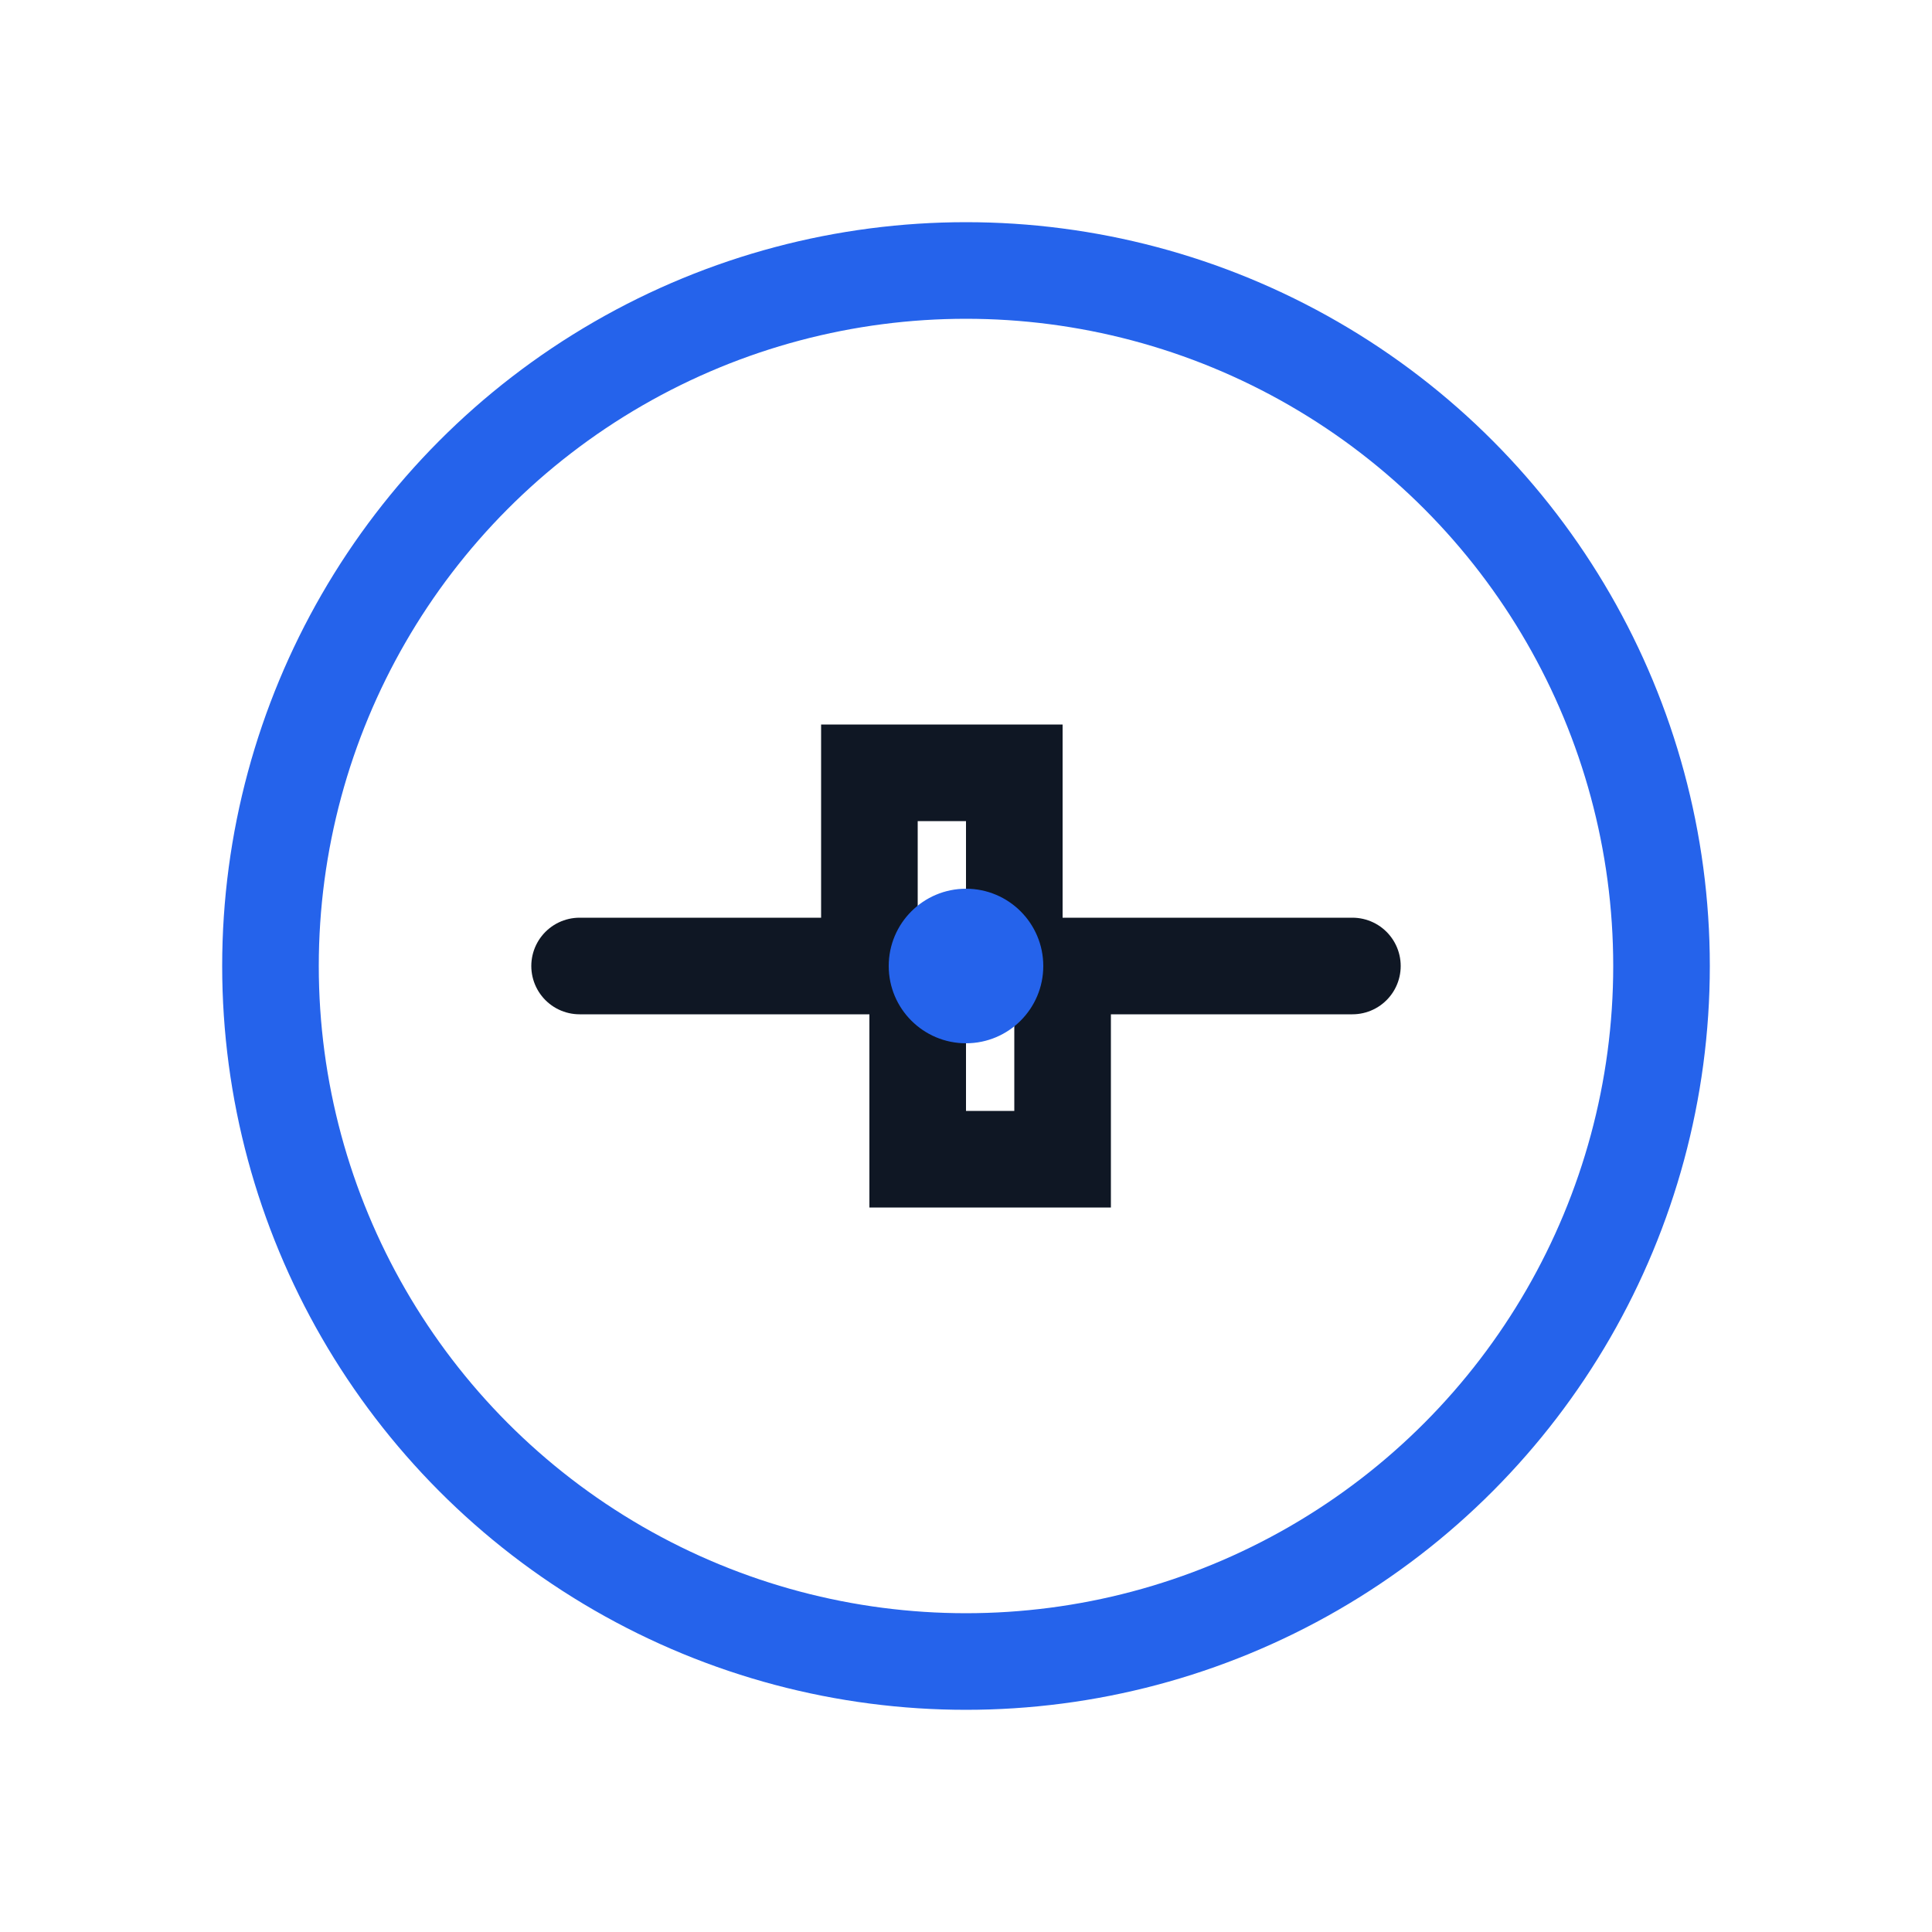 <svg xmlns="http://www.w3.org/2000/svg" viewBox="0 0 200 200" width="300" height="300">
  <!-- Outer circle: Security Association -->
  <circle cx="100" cy="100" r="72" fill="none" stroke="#2563eb" stroke-width="10"/>

  <!-- Two abstract keys -->
  <path d="M60 100 L90 100 L90 80 L105 80 L105 100" 
        stroke="#0f1724" stroke-width="10" fill="none" stroke-linecap="round"/>

  <path d="M140 100 L110 100 L110 120 L95 120 L95 100" 
        stroke="#0f1724" stroke-width="10" fill="none" stroke-linecap="round"/>

  <!-- Center dot for negotiation point -->
  <circle cx="100" cy="100" r="8" fill="#2563eb"/>
</svg>
